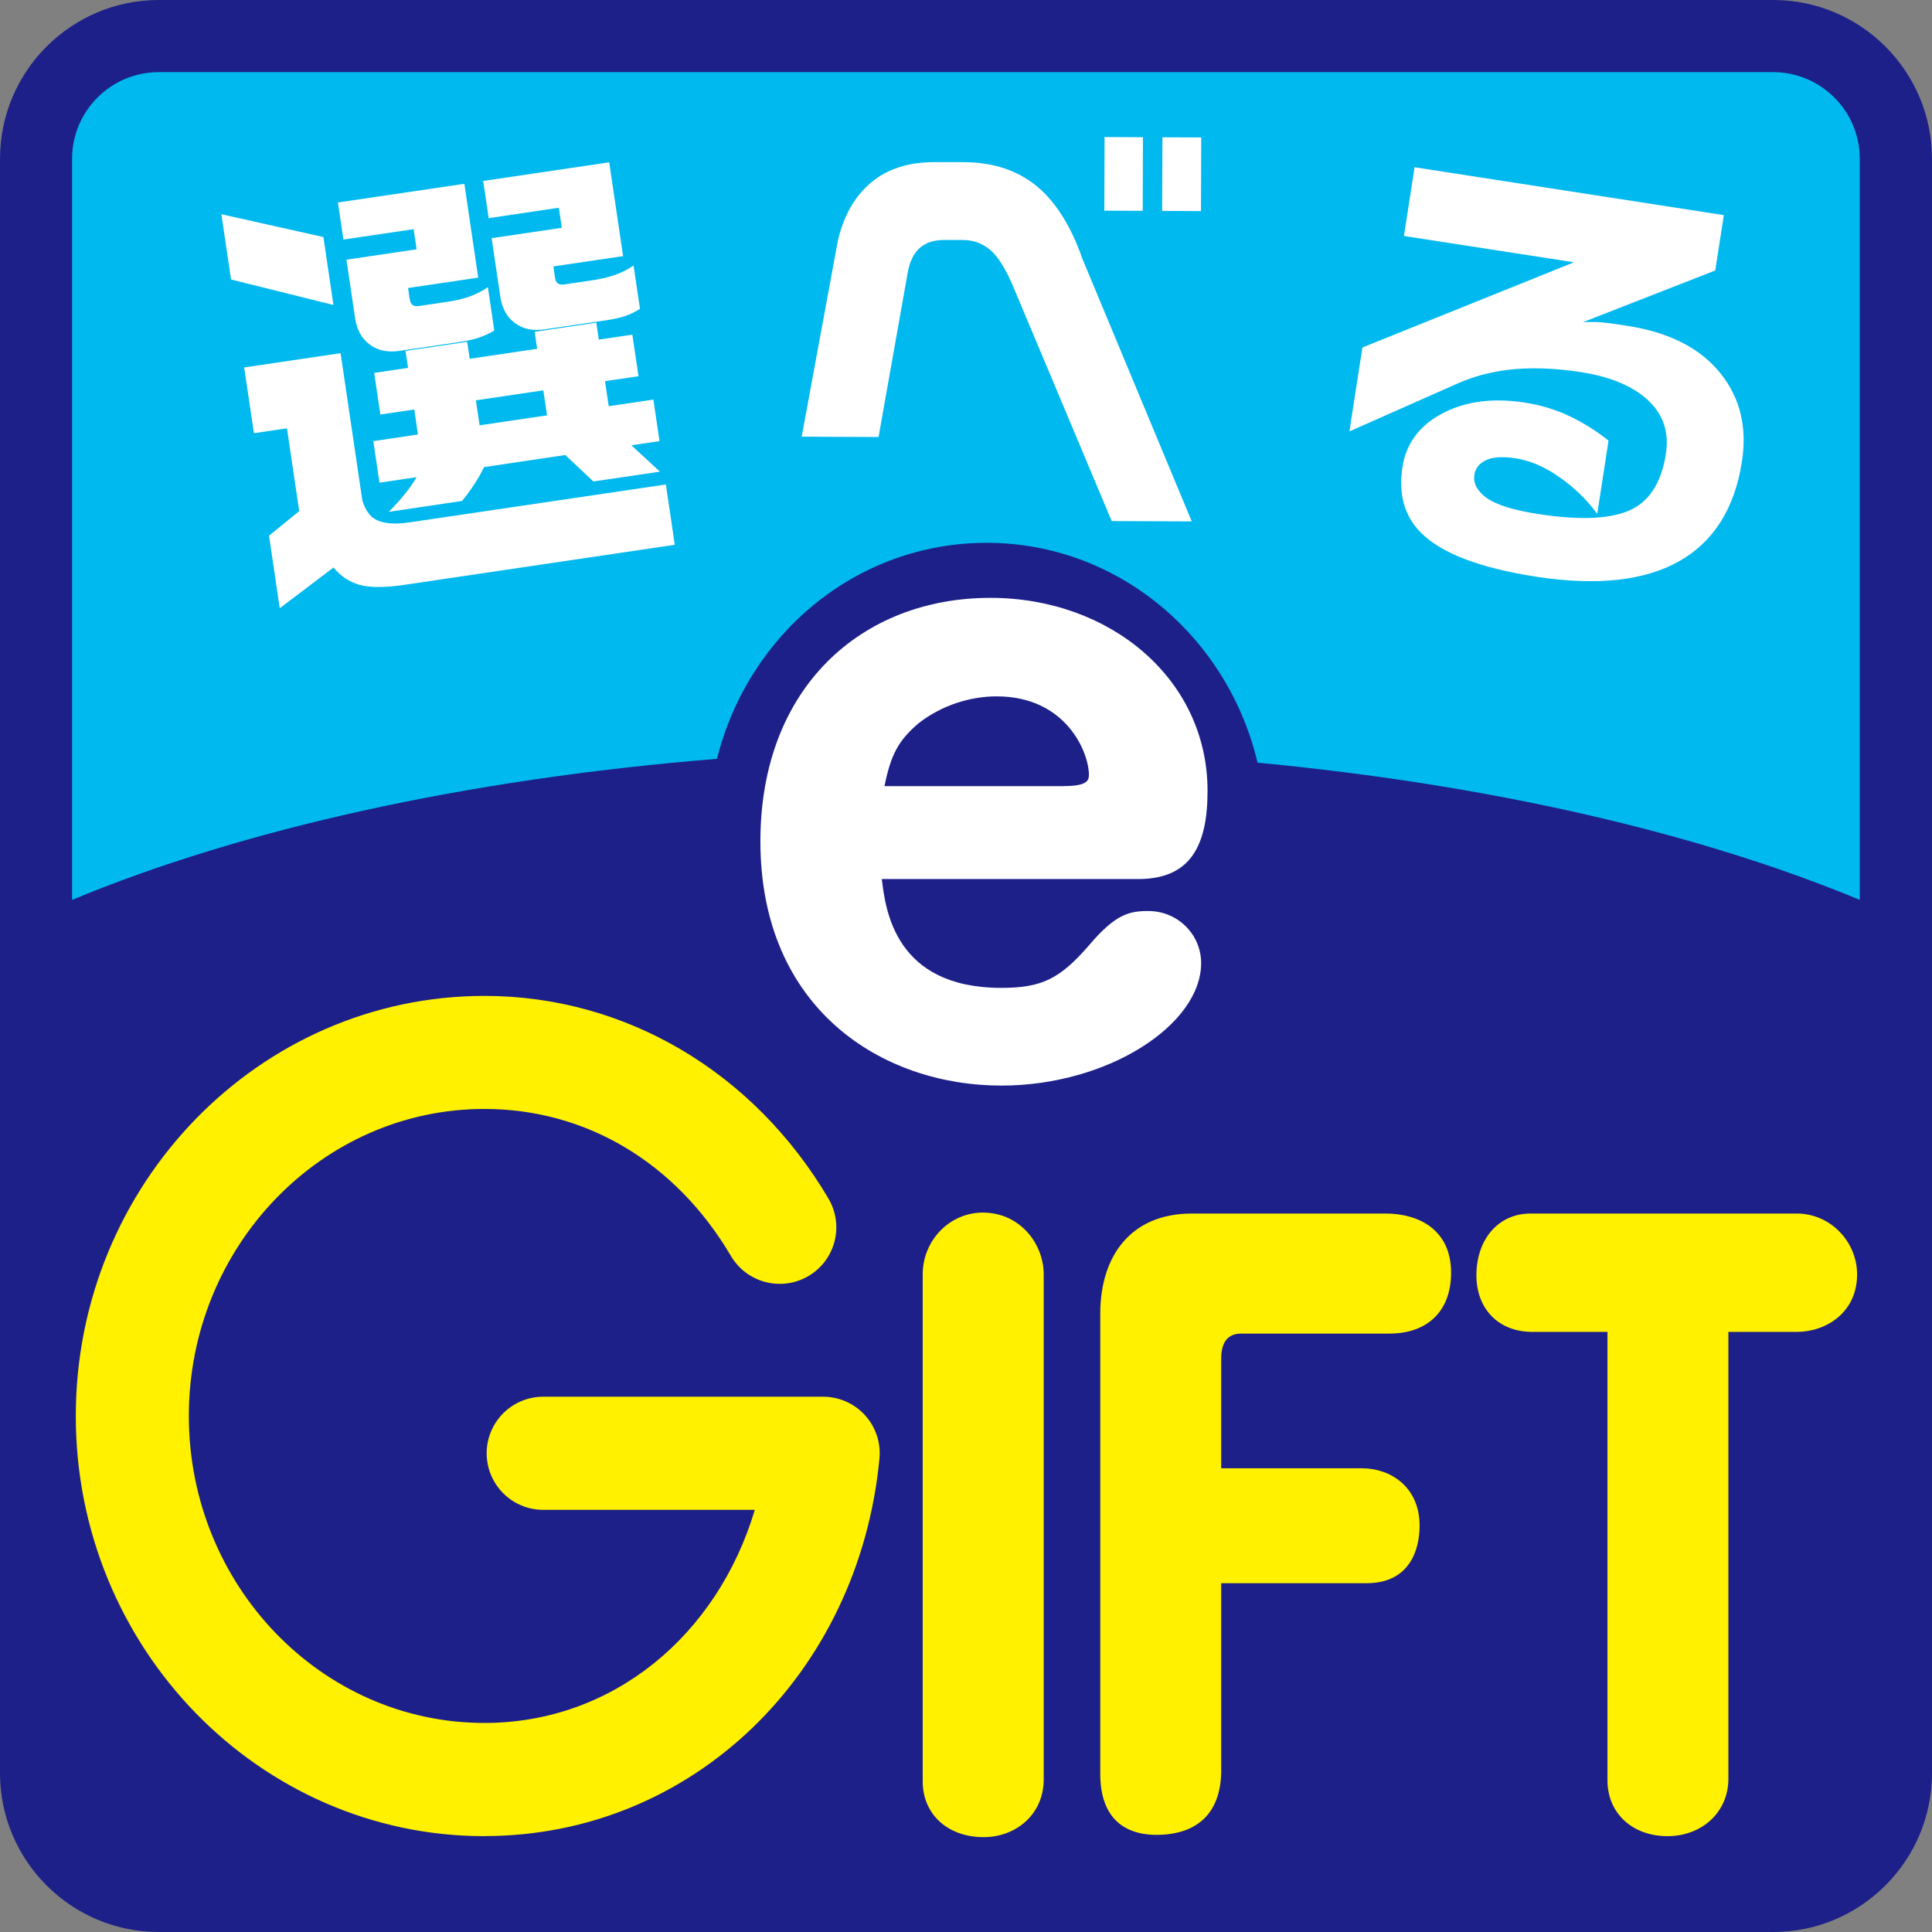 <?xml version="1.0" encoding="UTF-8"?><svg id="_イヤー_2" xmlns="http://www.w3.org/2000/svg" viewBox="0 0 238.07 238.07"><rect x="0" y="0" width="238.07" height="238.07" fill="#808080" stroke="none"/><defs><style>.cls-1{fill:#00b9ef;}.cls-2{fill:#fff;}.cls-3{fill:#fff100;}.cls-4{fill:#1d2088;}</style></defs><g id="_イヤー_1-2"><g><path class="cls-1" d="M19.24,5.43H218.17c8.35,0,15.12,6.78,15.12,15.12V219.49c0,8.35-6.78,15.12-15.12,15.12H19.24c-8.35,0-15.12-6.78-15.12-15.12V20.56c0-8.35,6.78-15.12,15.12-15.12Z"/><g><path class="cls-2" d="M27.29,26.4l12.56,2.81,1.24,8.37-12.62-3.14-1.19-8.04Zm2.79,18.88l11.89-1.76,2.68,18.15c.36,1.15,.88,1.92,1.58,2.31,.94,.54,2.35,.67,4.22,.39l31.6-4.67,1.1,7.43-33.41,4.95c-2.35,.34-4.16,.34-5.43-.01-1.27-.36-2.34-1.07-3.21-2.14l-6.63,5.02-1.32-8.94,3.72-3.03-1.51-10.2-4.07,.6-1.2-8.09Zm11.56-20.33l15.58-2.3,1.71,11.56-8.65,1.28,.22,1.43c.09,.62,.47,.89,1.13,.79l3.63-.54c1.98-.29,3.6-.89,4.86-1.79l.79,5.34c-1.06,.68-2.44,1.15-4.12,1.4l-7.6,1.12c-1.43,.21-2.64-.05-3.63-.78-.99-.74-1.59-1.82-1.8-3.25l-1.07-7.21,8.65-1.28-.37-2.48-8.65,1.28-.68-4.57Zm4.46,21l4.18-.62-.31-2.09,7.6-1.12,.31,2.09,8.31-1.23-.31-2.09,7.6-1.13,.31,2.09,4.13-.61,.76,5.12-4.13,.61,.46,3.08,5.5-.81,.76,5.12-3.47,.51,3.52,3.25-8.2,1.21-3.46-3.26-10.02,1.49c-.62,1.33-1.53,2.72-2.7,4.17l-9.03,1.34c1.56-1.58,2.71-3.01,3.42-4.27l-4.57,.68-.76-5.12,5.5-.82-.45-3.08-4.18,.62-.76-5.12Zm13,6.46l8.31-1.23-.46-3.08-8.31,1.23,.46,3.08Zm.44-30.11l15.53-2.3,1.71,11.56-8.59,1.27,.21,1.43c.09,.63,.47,.89,1.13,.79l3.63-.54c1.98-.29,3.62-.89,4.91-1.79l.79,5.34c-.62,.39-1.24,.69-1.87,.9-.62,.21-1.4,.38-2.32,.51l-7.59,1.12c-1.43,.21-2.64-.05-3.63-.78-.99-.73-1.59-1.82-1.8-3.25l-1.07-7.21,8.65-1.28-.37-2.47-8.64,1.28-.68-4.57Z"/><path class="cls-2" d="M146.85,64.25l-9.86-.04-12.11-28.83c-.81-1.93-1.64-3.34-2.49-4.24-1.04-1.04-2.3-1.57-3.78-1.57h-2.17c-1.34-.01-2.38,.32-3.13,1.01-.74,.68-1.23,1.69-1.46,3.03l-3.59,20.24-9.47-.04,4.44-24.08c.71-3.12,2.08-5.52,4.09-7.22,2.01-1.7,4.63-2.54,7.87-2.53h3.62c3.68,.03,6.72,1.06,9.12,3.11,2.26,1.94,4.07,4.86,5.43,8.75l13.49,32.4Zm-6.04-38.27l-4.73-.02,.03-9.07,4.73,.02-.03,9.07Zm7.18,.03l-4.79-.02,.04-9.07,4.78,.02-.03,9.07Z"/><path class="cls-2" d="M214.65,56.86c-.89,5.79-3.48,9.9-7.76,12.31-4.28,2.41-10.16,3.04-17.64,1.89-6.89-1.07-11.61-2.87-14.14-5.4-2.05-2.04-2.81-4.75-2.29-8.13,.44-2.82,2.01-4.98,4.72-6.48,2.87-1.58,6.31-2.06,10.3-1.45,2.05,.32,3.93,.89,5.65,1.72,1.71,.83,3.28,1.82,4.72,2.98l-1.39,9.02c-1.24-1.69-2.77-3.19-4.6-4.48-1.83-1.3-3.64-2.08-5.43-2.36-1.62-.25-2.84-.17-3.67,.22-.84,.4-1.31,1-1.44,1.81-.16,1.06,.35,2.02,1.53,2.86,1.18,.84,3.29,1.5,6.34,1.97,5.39,.83,9.29,.61,11.7-.67,2.17-1.16,3.51-3.42,4.03-6.75,.41-2.64-.32-4.84-2.19-6.59-1.87-1.75-4.64-2.91-8.31-3.48-3.3-.51-6.31-.6-9.02-.27-2.14,.27-4.14,.8-6,1.61l-13.48,5.97,1.6-10.34,26.07-10.5-20.95-3.24,1.31-8.47,38.11,5.9-1.06,6.82-16.3,6.37c.98-.04,1.75-.03,2.3,.02,.56,.05,1.35,.15,2.38,.31,.33,.05,.58,.09,.77,.12,5.24,.81,9.1,2.8,11.58,5.96,2.35,2.99,3.21,6.58,2.56,10.75Z"/></g><path class="cls-4" d="M218.5,0H19.57C8.78,0,0,8.78,0,19.57V218.5c0,10.79,8.78,19.57,19.57,19.57H218.5c10.79,0,19.57-8.78,19.57-19.57V19.57c0-10.79-8.78-19.57-19.57-19.57ZM19.57,8.89H218.5c5.88,0,10.67,4.79,10.67,10.68V110.89c-19.68-8.18-45.3-14.17-74.21-16.91-3.67-15.53-17.23-27.09-33.36-27.09s-29.43,11.33-33.25,26.62c-31.05,2.5-58.6,8.7-79.47,17.38V19.57c0-5.89,4.79-10.68,10.68-10.68Z"/><path class="cls-3" d="M128.61,219.3c0,4.18-3.33,7.08-7.4,7.08-4.51,0-7.51-2.89-7.51-6.86v-62.49c0-4.18,3.32-7.61,7.4-7.61,4.61,0,7.51,3.86,7.51,7.61v62.28Z"/><path class="cls-3" d="M150.49,218.06c0,6.76-4.61,8.04-7.94,8.04-4.5,0-6.97-2.57-6.97-7.51v-56.72c0-7.07,3.75-12.33,11.26-12.33h23.93c3.97,0,8.04,1.93,8.04,7.29,0,4.72-2.89,7.5-7.61,7.5h-18.25c-2.04,0-2.47,1.61-2.47,3.11v13.49h17.38c3.43,0,7.07,2.25,7.07,7.08,0,2.9-1.18,7.08-6.54,7.08h-17.91v22.97Z"/><path class="cls-3" d="M188.79,164.12c-4.08,0-6.86-2.79-6.86-6.97,0-4.4,2.68-7.61,6.65-7.61h32.86c4.07,0,7.4,3.43,7.4,7.5,0,4.72-3.86,7.08-7.4,7.08h-8.46v55.06c0,4.18-3.32,7.08-7.5,7.08-4.39,0-7.4-2.89-7.4-6.86v-55.28h-9.27Z"/><path class="cls-2" d="M108.66,108.31c.45,3.75,1.58,13.42,14.73,13.42,4.95,0,7.2-1.09,10.79-5.23,3.26-3.85,4.95-4.24,7.31-4.24,3.71,0,6.52,2.96,6.52,6.41,0,7.6-11.47,15.1-24.62,15.1-14.73,0-29.69-9.47-29.69-30.1,0-18.95,12.48-30,28.34-30,14.73,0,26.76,9.97,26.76,23.79,0,6.81-2.14,10.86-8.54,10.86h-31.6Zm22.49-11.45c2.81,0,3.03-.69,3.03-1.38,0-2.77-2.81-9.67-11.36-9.67-3.26,0-6.75,1.09-9.56,3.26-2.58,2.17-3.49,3.95-4.27,7.8h22.15Z"/><path class="cls-3" d="M59.7,226.26c-27.77,0-50.36-23.22-50.36-51.77s22.6-51.77,50.36-51.77c17.33,0,33.17,9.34,42.39,24.98,1.95,3.32,.85,7.59-2.47,9.54-3.31,1.95-7.59,.85-9.55-2.47-6.78-11.51-17.85-18.12-30.38-18.12-20.08,0-36.42,16.97-36.42,37.83s16.34,37.83,36.42,37.83c15.89,0,28.73-10.86,33.32-26.26h-26.07c-3.85,0-6.97-3.12-6.97-6.97s3.12-6.97,6.97-6.97h34.49c1.96,0,3.84,.83,5.16,2.28,1.32,1.45,1.97,3.4,1.78,5.35-2.53,26.51-23.05,46.51-48.68,46.51Z"/></g></g></svg>